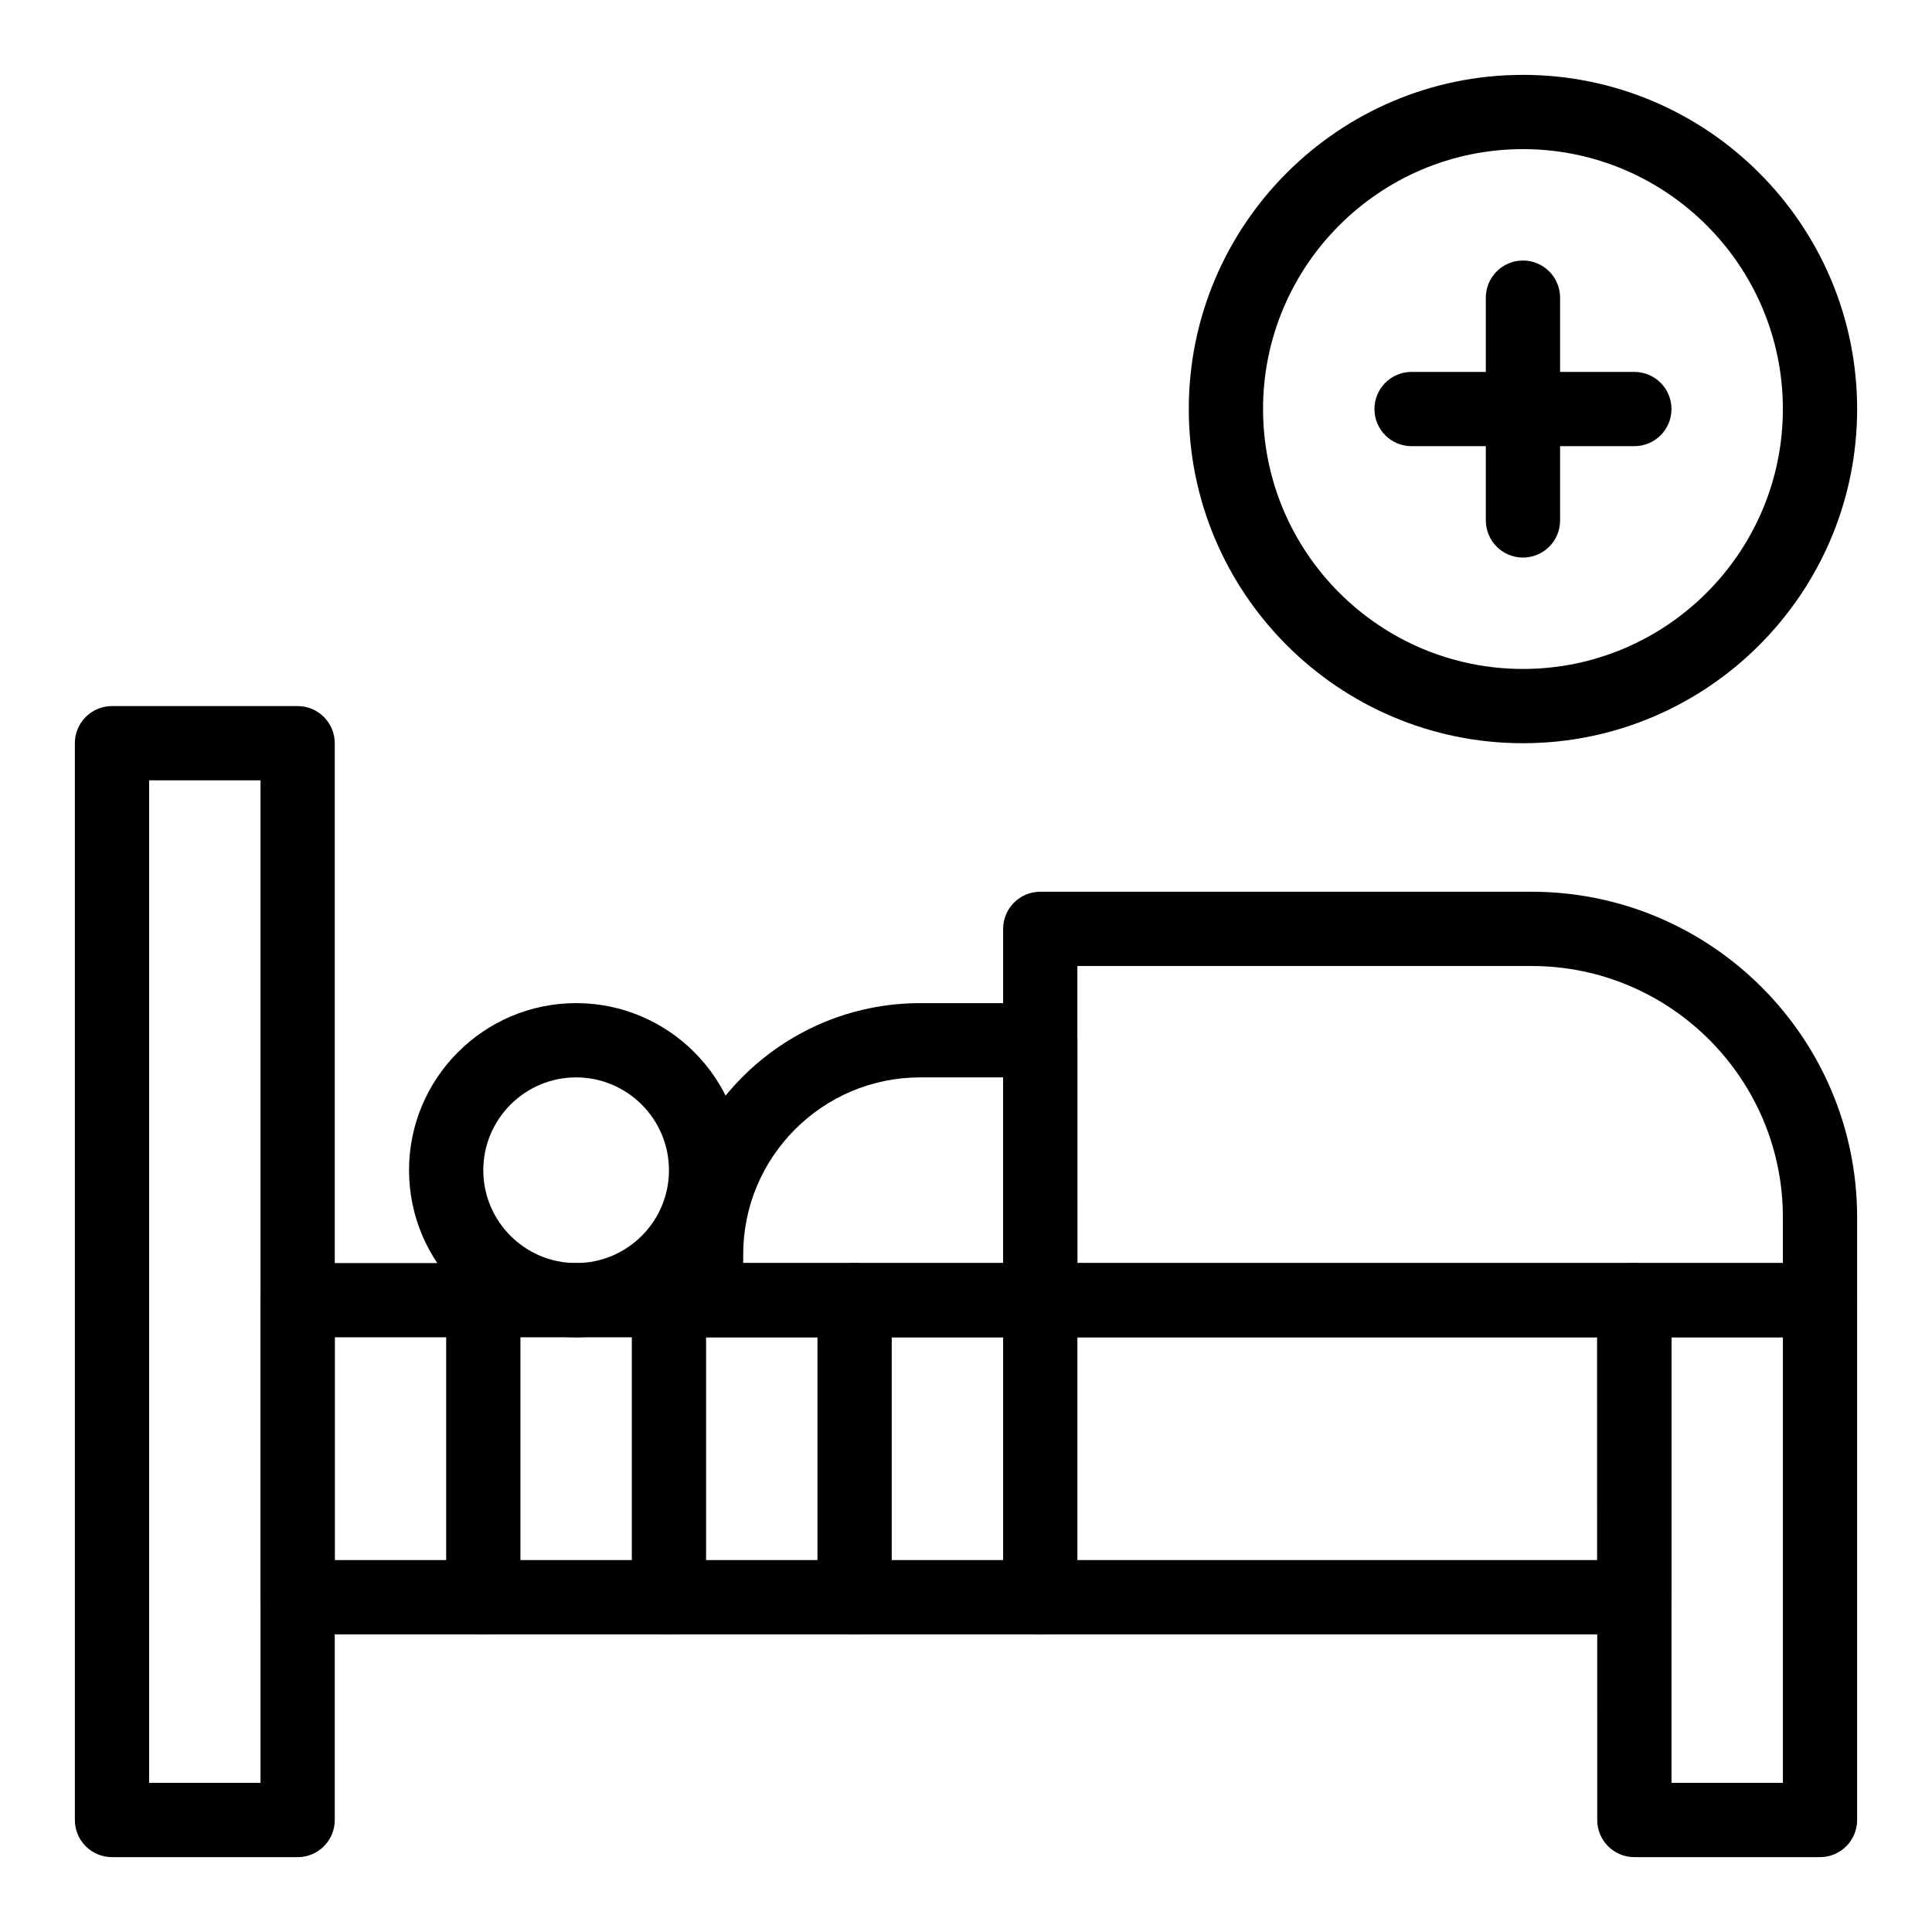 <?xml version="1.0" encoding="UTF-8"?>
<!-- Uploaded to: ICON Repo, www.svgrepo.com, Generator: ICON Repo Mixer Tools -->
<svg fill="#000000" width="800px" height="800px" version="1.1" viewBox="144 144 512 512" xmlns="http://www.w3.org/2000/svg">
 <g>
  <path d="m222.88 636.16h-49.199c-5.434 0-9.84-4.406-9.84-9.84l-0.004-285.36c0-5.434 4.406-9.84 9.84-9.84h49.199c5.434 0 9.84 4.406 9.84 9.84v285.36c0.004 5.438-4.402 9.844-9.836 9.844zm-39.359-19.68h29.52v-265.68h-29.52z"/>
  <path d="m577.12 577.12h-354.24c-5.434 0-9.84-4.406-9.84-9.84v-78.719c0-5.434 4.406-9.84 9.84-9.84h354.24c5.434 0 9.84 4.406 9.84 9.84v78.719c0 5.438-4.406 9.84-9.844 9.84zm-344.4-19.68h334.56v-59.039h-334.56z"/>
  <path d="m626.32 636.16h-49.199c-5.434 0-9.84-4.406-9.84-9.84l-0.004-137.76c0-5.434 4.406-9.84 9.84-9.84h49.199c5.434 0 9.84 4.406 9.84 9.84v137.76c0.004 5.434-4.402 9.84-9.836 9.84zm-39.359-19.68h29.52v-118.08h-29.52z"/>
  <path d="m626.32 498.4h-206.64c-5.434 0-9.84-4.406-9.84-9.84v-98.398c0-5.434 4.406-9.84 9.84-9.84h130.21c47.566 0 86.266 38.699 86.266 86.266v21.973c0 5.434-4.406 9.84-9.84 9.84zm-196.8-19.68h186.96v-12.137c0-36.715-29.871-66.582-66.586-66.582h-120.38z"/>
  <path d="m419.68 498.4h-88.559c-5.434 0-9.84-4.406-9.84-9.84v-12.137c-0.004-36.715 29.867-66.582 66.582-66.582h31.816c5.434 0 9.84 4.406 9.84 9.84v68.879c0 5.434-4.406 9.84-9.84 9.84zm-78.723-19.68h68.879v-49.199h-21.977c-25.859 0-46.902 21.039-46.902 46.902z"/>
  <path d="m296.68 498.4c-24.418 0-44.281-19.863-44.281-44.281 0-24.418 19.863-44.281 44.281-44.281 24.418 0 44.281 19.863 44.281 44.281-0.004 24.418-19.867 44.281-44.281 44.281zm0-68.879c-13.566 0-24.602 11.035-24.602 24.602s11.035 24.602 24.602 24.602c13.566 0 24.602-11.035 24.602-24.602-0.004-13.566-11.039-24.602-24.602-24.602z"/>
  <path d="m547.6 340.96c-48.832 0-88.559-39.727-88.559-88.559 0-48.832 39.727-88.559 88.559-88.559 48.832 0 88.559 39.727 88.559 88.559 0.004 48.832-39.727 88.559-88.559 88.559zm0-157.44c-37.98 0-68.879 30.898-68.879 68.879 0 37.98 30.898 68.879 68.879 68.879 37.98 0 68.879-30.898 68.879-68.879 0.004-37.98-30.898-68.879-68.879-68.879z"/>
  <path d="m547.6 291.76c-5.434 0-9.84-4.406-9.84-9.84v-59.039c0-5.434 4.406-9.84 9.84-9.84s9.84 4.406 9.84 9.84v59.039c0 5.434-4.402 9.84-9.84 9.84z"/>
  <path d="m577.12 262.24h-59.039c-5.434 0-9.84-4.406-9.84-9.84 0-5.434 4.406-9.84 9.84-9.84h59.039c5.434 0 9.84 4.406 9.84 9.84 0.004 5.434-4.402 9.84-9.84 9.84z"/>
  <path d="m272.08 577.12c-5.434 0-9.84-4.406-9.84-9.84v-78.719c0-5.434 4.406-9.84 9.84-9.84s9.84 4.406 9.84 9.84v78.719c0 5.438-4.406 9.84-9.84 9.84z"/>
  <path d="m321.28 577.12c-5.434 0-9.84-4.406-9.84-9.84v-78.719c0-5.434 4.406-9.84 9.84-9.84s9.84 4.406 9.84 9.84v78.719c0 5.438-4.402 9.84-9.84 9.84z"/>
  <path d="m370.48 577.12c-5.434 0-9.84-4.406-9.84-9.84v-78.719c0-5.434 4.406-9.84 9.84-9.84 5.434 0 9.84 4.406 9.84 9.84v78.719c0.004 5.438-4.402 9.84-9.84 9.84z"/>
  <path d="m419.68 577.12c-5.434 0-9.84-4.406-9.84-9.84v-78.719c0-5.434 4.406-9.84 9.84-9.84 5.434 0 9.84 4.406 9.84 9.84v78.719c0 5.438-4.406 9.84-9.84 9.84z"/>
 </g>
</svg>